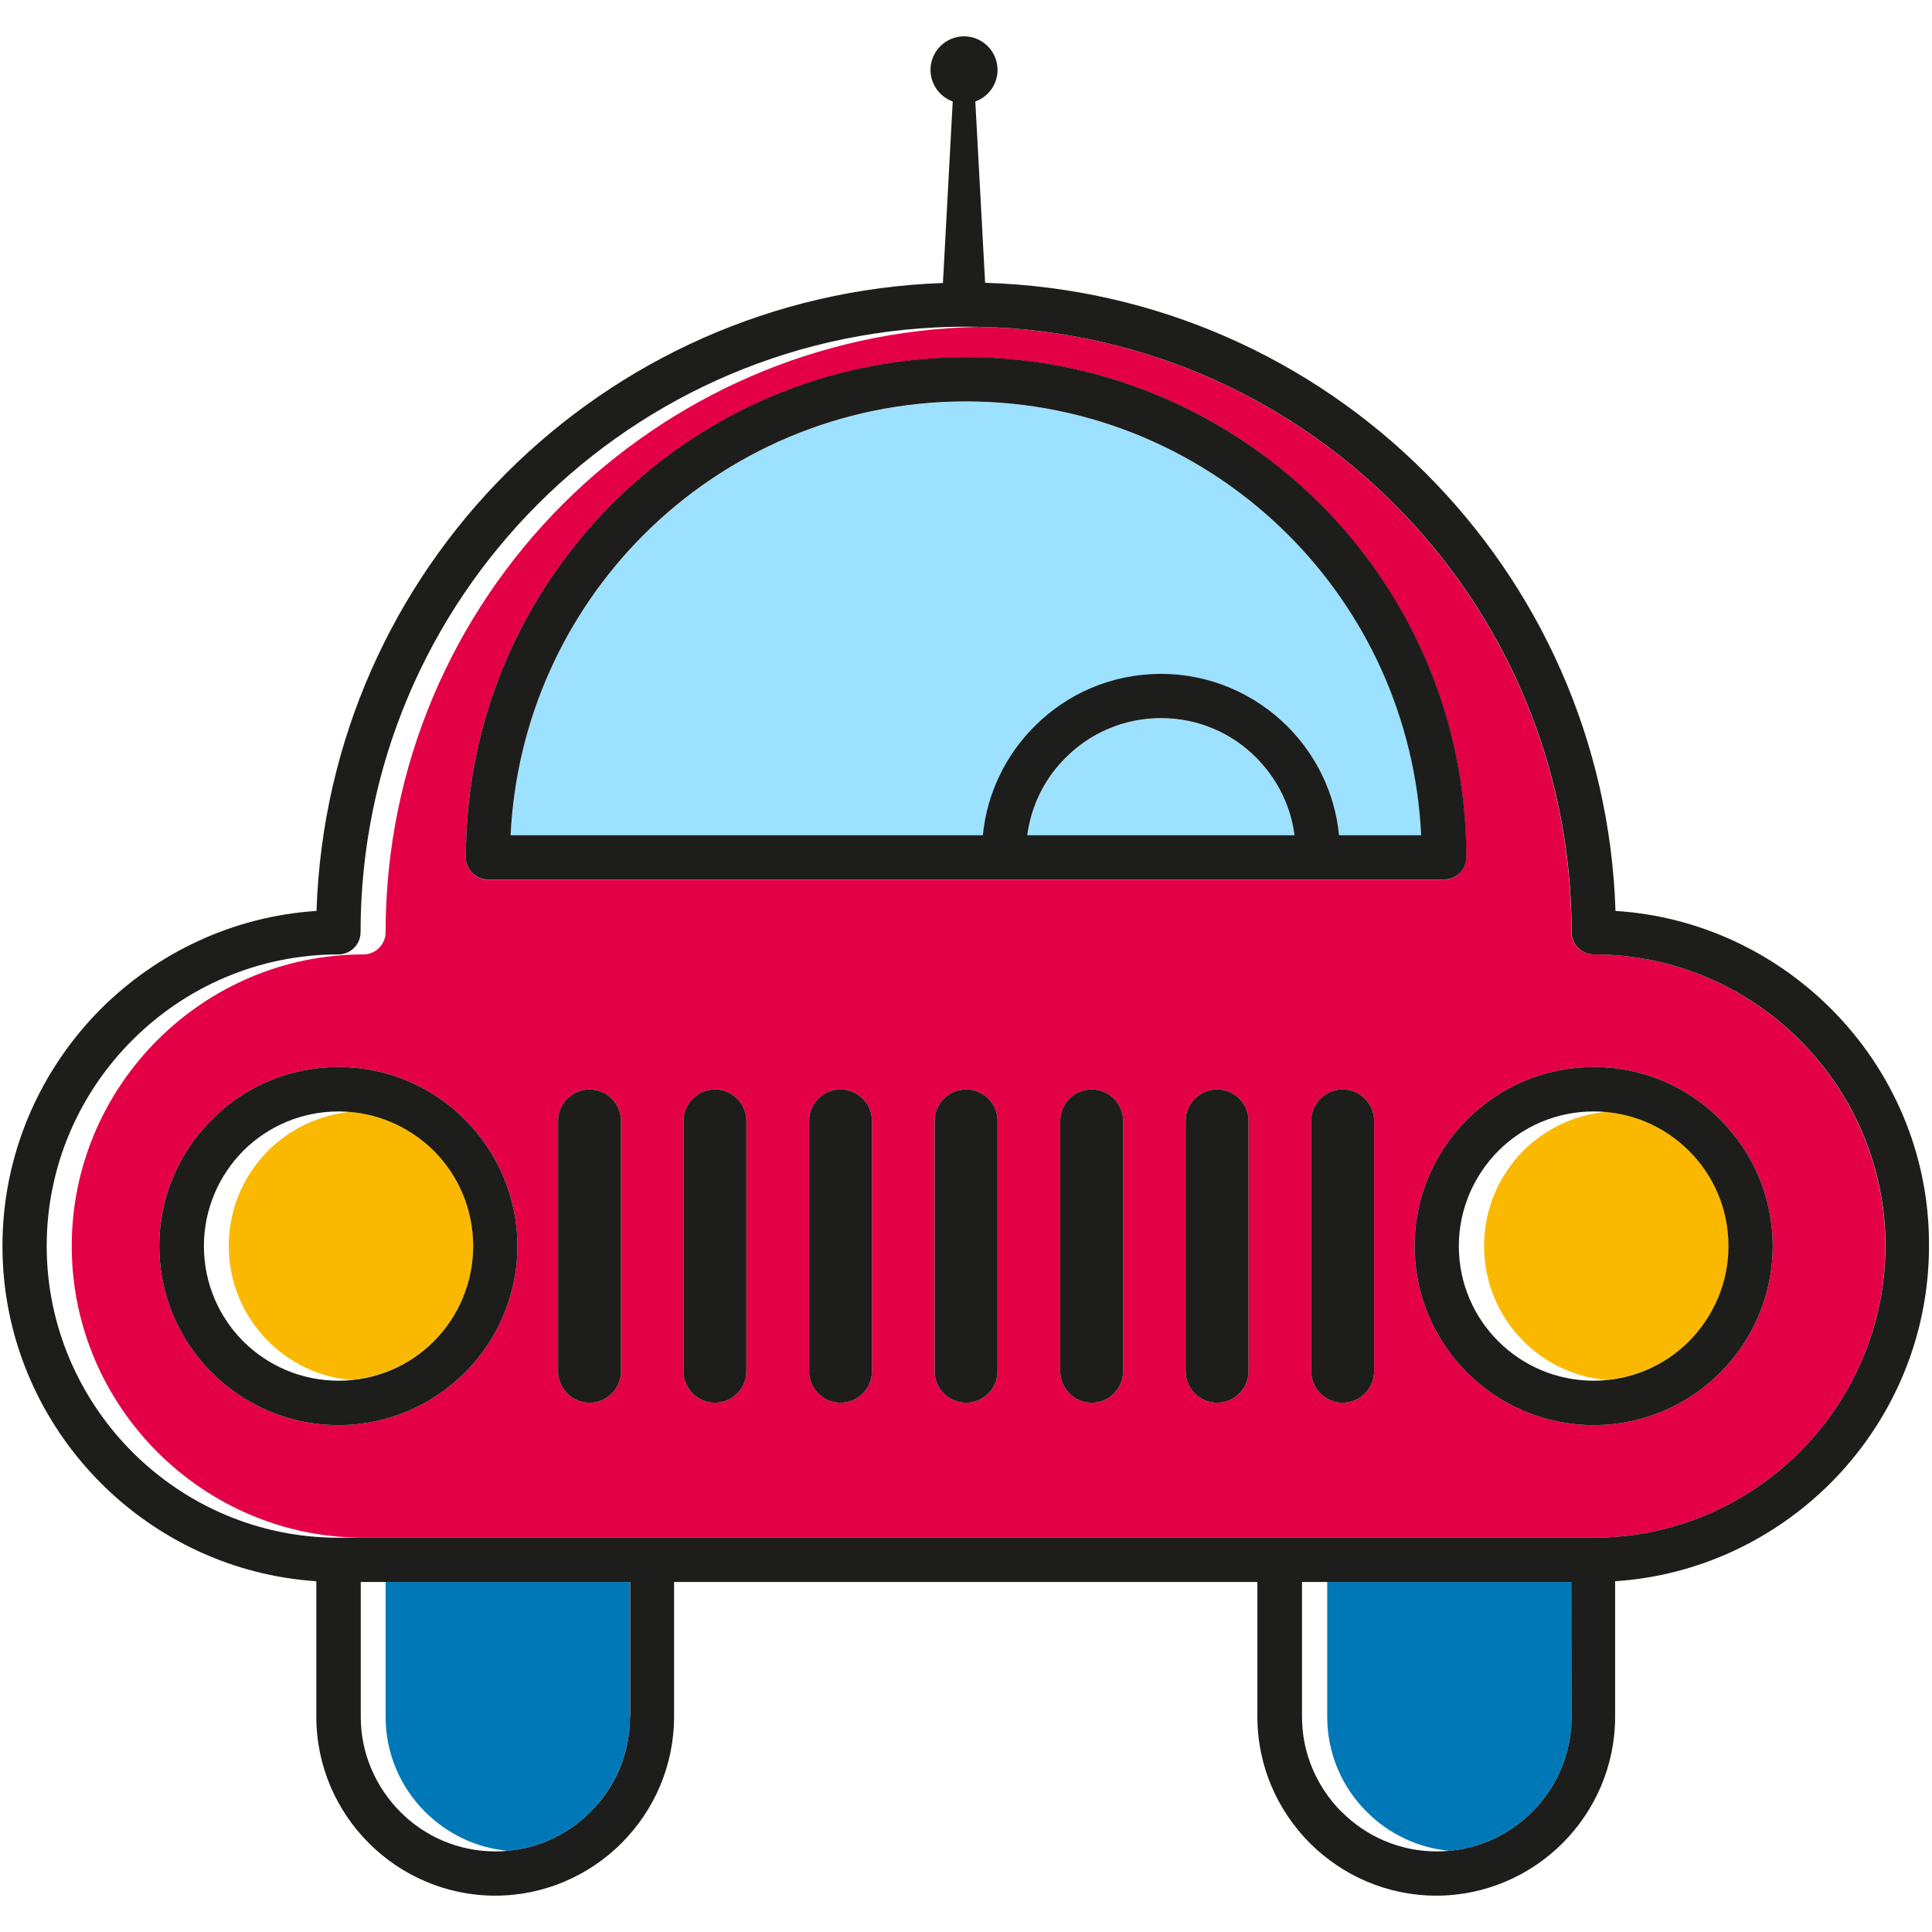 <?xml version="1.0" encoding="UTF-8"?>
<!-- Generator: Adobe Illustrator 28.1.0, SVG Export Plug-In . SVG Version: 6.00 Build 0)  -->
<svg xmlns="http://www.w3.org/2000/svg" xmlns:xlink="http://www.w3.org/1999/xlink" version="1.1" id="Capa_1" x="0px" y="0px" viewBox="0 0 1026.1 1026.1" style="enable-background:new 0 0 1026.1 1026.1;" xml:space="preserve">
<style type="text/css">
	.st0{fill-rule:evenodd;clip-rule:evenodd;fill:#E40046;}
	.st1{fill-rule:evenodd;clip-rule:evenodd;fill:#FAB900;}
	.st2{fill:#1D1D1B;}
	.st3{fill-rule:evenodd;clip-rule:evenodd;fill:#0078B8;}
	.st4{fill-rule:evenodd;clip-rule:evenodd;fill:#1D1D1B;}
	.st5{fill:#9CE1FF;}
</style>
<path class="st0" d="M299,267.7c-58.2,58.2-94.2,138.6-94.2,227.4c0,6.5-5.3,11.8-11.8,11.8c-42.6,0-81.3,17.4-109.4,45.5  s-45.5,66.8-45.5,109.4c0,42.6,17.4,81.3,45.5,109.4c28.1,28.1,66.8,45.5,109.4,45.5h653.4c42.6,0,81.3-17.4,109.4-45.5  c28.1-28.1,45.5-66.8,45.5-109.4c0-42.6-17.4-81.3-45.5-109.4c-28.1-28.1-66.8-45.5-109.4-45.5c-6.5,0-11.8-5.3-11.8-11.8  c0-88.8-36-169.2-94.2-227.4c-56.7-56.7-134.6-92.4-220.7-94.1C433.6,175.4,355.8,211,299,267.7L299,267.7z M713.1,578.6  L713.1,578.6c9.2,0,16.7,7.5,16.7,16.7v133c0,9.2-7.5,16.7-16.7,16.7l0,0c-9.2,0-16.7-7.5-16.7-16.7v-133  C696.4,586.1,703.9,578.6,713.1,578.6L713.1,578.6z M646.4,578.6L646.4,578.6c9.2,0,16.7,7.5,16.7,16.7v133  c0,9.2-7.5,16.7-16.7,16.7l0,0c-9.2,0-16.7-7.5-16.7-16.7v-133C629.7,586.1,637.3,578.6,646.4,578.6L646.4,578.6z M579.8,578.6  L579.8,578.6c9.2,0,16.7,7.5,16.7,16.7v133c0,9.2-7.5,16.7-16.7,16.7l0,0c-9.2,0-16.7-7.5-16.7-16.7v-133  C563.1,586.1,570.6,578.6,579.8,578.6L579.8,578.6z M513.1,578.6L513.1,578.6c9.2,0,16.7,7.5,16.7,16.7v133  c0,9.2-7.5,16.7-16.7,16.7l0,0c-9.2,0-16.7-7.5-16.7-16.7v-133C496.4,586.1,503.9,578.6,513.1,578.6L513.1,578.6z M446.4,578.6  L446.4,578.6c9.2,0,16.7,7.5,16.7,16.7v133c0,9.2-7.5,16.7-16.7,16.7l0,0c-9.2,0-16.7-7.5-16.7-16.7v-133  C429.7,586.1,437.2,578.6,446.4,578.6L446.4,578.6z M379.7,578.6L379.7,578.6c9.2,0,16.7,7.5,16.7,16.7v133  c0,9.2-7.5,16.7-16.7,16.7l0,0c-9.2,0-16.7-7.5-16.7-16.7v-133C363.1,586.1,370.6,578.6,379.7,578.6L379.7,578.6z M313.1,578.6  L313.1,578.6c9.2,0,16.7,7.5,16.7,16.7v133c0,9.2-7.5,16.7-16.7,16.7l0,0c-9.2,0-16.7-7.5-16.7-16.7v-133  C296.4,586.1,303.9,578.6,313.1,578.6L313.1,578.6z M846.4,566.7c26.2,0,50,10.6,67.2,27.9l0,0c17.2,17.2,27.9,41,27.9,67.2  s-10.7,50-27.9,67.2l0,0c-17.2,17.2-41,27.9-67.2,27.9s-50-10.7-67.2-27.9l0,0c-17.2-17.2-27.9-41-27.9-67.2s10.7-50,27.9-67.2l0,0  C796.4,577.3,820.2,566.7,846.4,566.7L846.4,566.7z M179.7,566.7c26.2,0,50,10.6,67.2,27.9l0,0c17.2,17.2,27.9,41,27.9,67.2  s-10.7,50-27.9,67.2l0,0c-17.2,17.2-41,27.9-67.2,27.9s-50-10.7-67.2-27.9l0,0c-17.2-17.2-27.9-41-27.9-67.2s10.7-50,27.9-67.2l0,0  C129.7,577.3,153.5,566.7,179.7,566.7L179.7,566.7z M526.4,467.2h-13.3H272.5h-13.3c-6.5,0-11.8-5.3-11.8-11.8  c0-73.3,29.7-139.8,77.8-187.8c48.1-48.1,114.5-77.8,187.9-77.8c73.3,0,139.8,29.7,187.8,77.8c48.1,48.1,77.8,114.5,77.8,187.8  c0,6.5-5.3,11.8-11.8,11.8h-6.6H526.4L526.4,467.2z"></path>
<path class="st1" d="M186.4,590.5c-17.1,1.6-32.5,9.2-44,20.6c-12.9,13-20.9,30.9-20.9,50.6c0,19.8,8,37.7,20.9,50.6  c11.5,11.5,26.8,19.1,44,20.6c17.1-1.6,32.5-9.2,44-20.6c12.9-13,20.9-30.9,20.9-50.6c0-19.8-8-37.7-20.9-50.6  C218.9,599.7,203.5,592.1,186.4,590.5L186.4,590.5z"></path>
<path class="st2" d="M179.7,566.7c26.2,0,50,10.6,67.2,27.9l0,0c17.2,17.2,27.9,41,27.9,67.2s-10.7,50-27.9,67.2l0,0  c-17.2,17.2-41,27.9-67.2,27.9s-50-10.7-67.2-27.9l0,0c-17.2-17.2-27.9-41-27.9-67.2s10.7-50,27.9-67.2l0,0  C129.7,577.3,153.5,566.7,179.7,566.7L179.7,566.7z M230.4,611.2c-13-12.9-30.9-20.9-50.6-20.9c-19.8,0-37.7,8-50.6,20.9  c-12.9,13-20.9,30.9-20.9,50.6c0,19.8,8,37.7,20.9,50.6c12.9,12.9,30.9,20.9,50.6,20.9c19.8,0,37.7-8,50.6-20.9  c12.9-13,20.9-30.9,20.9-50.6C251.3,642,243.3,624.1,230.4,611.2L230.4,611.2z"></path>
<path class="st1" d="M853.1,590.5c-17.1,1.6-32.5,9.2-44,20.6c-12.9,13-20.9,30.9-20.9,50.6c0,19.8,8,37.7,20.9,50.6  c11.5,11.5,26.9,19.1,44,20.6c17.1-1.6,32.5-9.2,44-20.6c12.9-13,21-30.9,21-50.6c0-19.8-8-37.7-21-50.6  C885.6,599.7,870.2,592.1,853.1,590.5L853.1,590.5z"></path>
<path class="st2" d="M846.4,566.7c26.2,0,50,10.6,67.2,27.9l0,0c17.2,17.2,27.9,41,27.9,67.2s-10.7,50-27.9,67.2l0,0  c-17.2,17.2-41,27.9-67.2,27.9s-50-10.7-67.2-27.9l0,0c-17.2-17.2-27.9-41-27.9-67.2s10.7-50,27.9-67.2l0,0  C796.4,577.3,820.2,566.7,846.4,566.7L846.4,566.7z M897,611.2c-12.9-12.9-30.8-20.9-50.6-20.9s-37.7,8-50.6,20.9  c-12.9,13-21,30.9-21,50.6c0,19.8,8,37.7,21,50.6c12.9,12.9,30.8,20.9,50.6,20.9s37.7-8,50.6-20.9c12.9-13,21-30.9,21-50.6  C918,642,910,624.1,897,611.2L897,611.2z"></path>
<path class="st3" d="M334.6,840.2H204.8v71.6c0,19.7,8,37.6,21,50.5l0,0c11.5,11.5,26.8,19.1,43.9,20.7c17.1-1.6,32.4-9.2,43.9-20.7  l0,0c12.9-13,21-30.8,21-50.5V840.2L334.6,840.2z"></path>
<path class="st3" d="M834.7,840.2H704.9v71.6c0,19.7,8,37.6,21,50.5l0,0c11.5,11.5,26.8,19.1,43.9,20.7c17-1.6,32.4-9.2,43.9-20.7  l0,0c13-13,21-30.8,21-50.5V840.2L834.7,840.2z"></path>
<path class="st4" d="M313.1,578.6L313.1,578.6c9.2,0,16.7,7.5,16.7,16.7v133c0,9.2-7.5,16.7-16.7,16.7l0,0  c-9.2,0-16.7-7.5-16.7-16.7v-133C296.4,586.1,303.9,578.6,313.1,578.6L313.1,578.6z"></path>
<path class="st4" d="M379.7,578.6L379.7,578.6c9.2,0,16.7,7.5,16.7,16.7v133c0,9.2-7.5,16.7-16.7,16.7l0,0  c-9.2,0-16.7-7.5-16.7-16.7v-133C363.1,586.1,370.6,578.6,379.7,578.6L379.7,578.6z"></path>
<path class="st4" d="M446.4,578.6L446.4,578.6c9.2,0,16.7,7.5,16.7,16.7v133c0,9.2-7.5,16.7-16.7,16.7l0,0  c-9.2,0-16.7-7.5-16.7-16.7v-133C429.7,586.1,437.2,578.6,446.4,578.6L446.4,578.6z"></path>
<path class="st4" d="M513.1,578.6L513.1,578.6c9.2,0,16.7,7.5,16.7,16.7v133c0,9.2-7.5,16.7-16.7,16.7l0,0  c-9.2,0-16.7-7.5-16.7-16.7v-133C496.4,586.1,503.9,578.6,513.1,578.6L513.1,578.6z"></path>
<path class="st4" d="M579.8,578.6L579.8,578.6c9.2,0,16.7,7.5,16.7,16.7v133c0,9.2-7.5,16.7-16.7,16.7l0,0  c-9.2,0-16.7-7.5-16.7-16.7v-133C563.1,586.1,570.6,578.6,579.8,578.6L579.8,578.6z"></path>
<path class="st4" d="M646.4,578.6L646.4,578.6c9.2,0,16.7,7.5,16.7,16.7v133c0,9.2-7.5,16.7-16.7,16.7l0,0  c-9.2,0-16.7-7.5-16.7-16.7v-133C629.7,586.1,637.3,578.6,646.4,578.6L646.4,578.6z"></path>
<path class="st4" d="M713.1,578.6L713.1,578.6c9.2,0,16.7,7.5,16.7,16.7v133c0,9.2-7.5,16.7-16.7,16.7l0,0  c-9.2,0-16.7-7.5-16.7-16.7v-133C696.4,586.1,703.9,578.6,713.1,578.6L713.1,578.6z"></path>
<g>
	<path class="st5" d="M616.6,381.5c-19.8,0-37.7,8-50.6,21c-10.8,10.9-18.2,25.2-20.4,41.2h141.9c-2.1-16-9.5-30.4-20.3-41.2   C654.2,389.5,636.4,381.5,616.6,381.5z"></path>
	<path class="st5" d="M684.3,284.2c-43.8-43.8-104.4-70.9-171.2-70.9c-66.9,0-127.4,27.1-171.2,70.9   c-41.2,41.2-67.7,97.3-70.6,159.5h241.9h8.9c2.2-22.5,12.3-42.7,27.4-57.8c17.2-17.2,41-27.9,67.2-27.9c26.3,0,50,10.6,67.2,27.9   c15.1,15.1,25.2,35.3,27.4,57.8H755C752,381.5,725.5,325.4,684.3,284.2z"></path>
</g>
<path class="st2" d="M513.1,189.7c-73.4,0-139.8,29.7-187.9,77.8S247.4,382,247.4,455.3c0,6.5,5.3,11.8,11.8,11.8h253.9H767  c6.5,0,11.8-5.3,11.8-11.8c0-73.3-29.7-139.8-77.8-187.8C652.8,219.5,586.4,189.7,513.1,189.7z M545.6,443.6  c2.1-16,9.5-30.4,20.4-41.2c12.9-13,30.9-21,50.6-21c19.8,0,37.7,8,50.6,21c10.8,10.9,18.3,25.2,20.3,41.2H545.6z M711.2,443.6  c-2.2-22.5-12.3-42.7-27.4-57.8c-17.2-17.2-41-27.9-67.2-27.9c-26.3,0-50,10.6-67.2,27.9c-15.1,15.1-25.2,35.3-27.4,57.8h-8.9H271.2  c3-62.2,29.4-118.2,70.6-159.5c43.8-43.8,104.4-70.9,171.2-70.9c66.9,0,127.4,27.1,171.2,70.9c41.2,41.2,67.6,97.3,70.6,159.5H711.2  z"></path>
<path class="st2" d="M972.5,535.8c-29.8-29.8-70-49.2-114.5-52c-2.9-90.8-40.9-172.7-100.9-232.6c-60.2-60.3-142.7-98.3-233.9-101  L518,53.9c6.9-2.5,11.8-9,11.8-16.8c0-9.8-8-17.8-17.8-17.8s-17.8,8-17.8,17.8c0,7.7,4.9,14.3,11.8,16.8l-5.2,96.4  c-90.4,3.2-172,41.1-231.8,100.9c-60,59.9-97.9,141.9-100.9,232.6c-44.5,2.9-84.7,22.3-114.5,52c-32.2,32.3-52.3,76.9-52.3,126  s20.1,93.7,52.4,126c29.7,29.7,69.9,49.1,114.3,52v72c0,26.1,10.7,49.9,27.9,67.1l0,0l0,0c17.2,17.2,41,27.9,67.1,27.9  s49.9-10.7,67.1-27.9l0,0l0,0c17.2-17.2,27.9-41,27.9-67.1v-71.6h309.8v71.6c0,26.1,10.7,49.9,27.9,67.1l0,0l0,0  c17.2,17.2,41,27.9,67.1,27.9s49.9-10.7,67.1-27.9l0,0l0,0c17.2-17.2,27.9-41,27.9-67.1v-72c44.4-2.9,84.5-22.3,114.3-52  c32.3-32.3,52.4-76.9,52.4-126C1024.8,612.7,1004.8,568.1,972.5,535.8z M334.6,911.8c0,19.7-8,37.6-21,50.5l0,0  c-12.9,13-30.8,21-50.5,21s-37.6-8-50.5-21l0,0c-12.9-13-21-30.8-21-50.5v-71.6h143.1v71.6H334.6z M834.7,911.8  c0,19.7-8,37.6-21,50.5l0,0c-12.9,13-30.8,21-50.6,21c-19.7,0-37.6-8-50.5-21h-0.1c-12.9-13-21-30.8-21-50.5v-71.6h143.1  L834.7,911.8L834.7,911.8z M955.8,771.2c-28.1,28.1-66.8,45.5-109.4,45.5H668H358.2h-11.8H179.7c-42.6,0-81.3-17.4-109.4-45.5  c-28-28.1-45.5-66.8-45.5-109.4s17.4-81.3,45.5-109.4c28.1-28.1,66.8-45.5,109.4-45.5c6.5,0,11.8-5.3,11.8-11.8  c0-88.8,36-169.2,94.2-227.4s138.6-94.2,227.4-94.2s169.2,36,227.4,94.2c58.2,58.2,94.2,138.6,94.2,227.4c0,6.5,5.3,11.8,11.8,11.8  c42.6,0,81.3,17.4,109.4,45.5c28.1,28.1,45.5,66.8,45.5,109.4C1001.3,704.4,983.9,743.1,955.8,771.2z"></path>
</svg>
